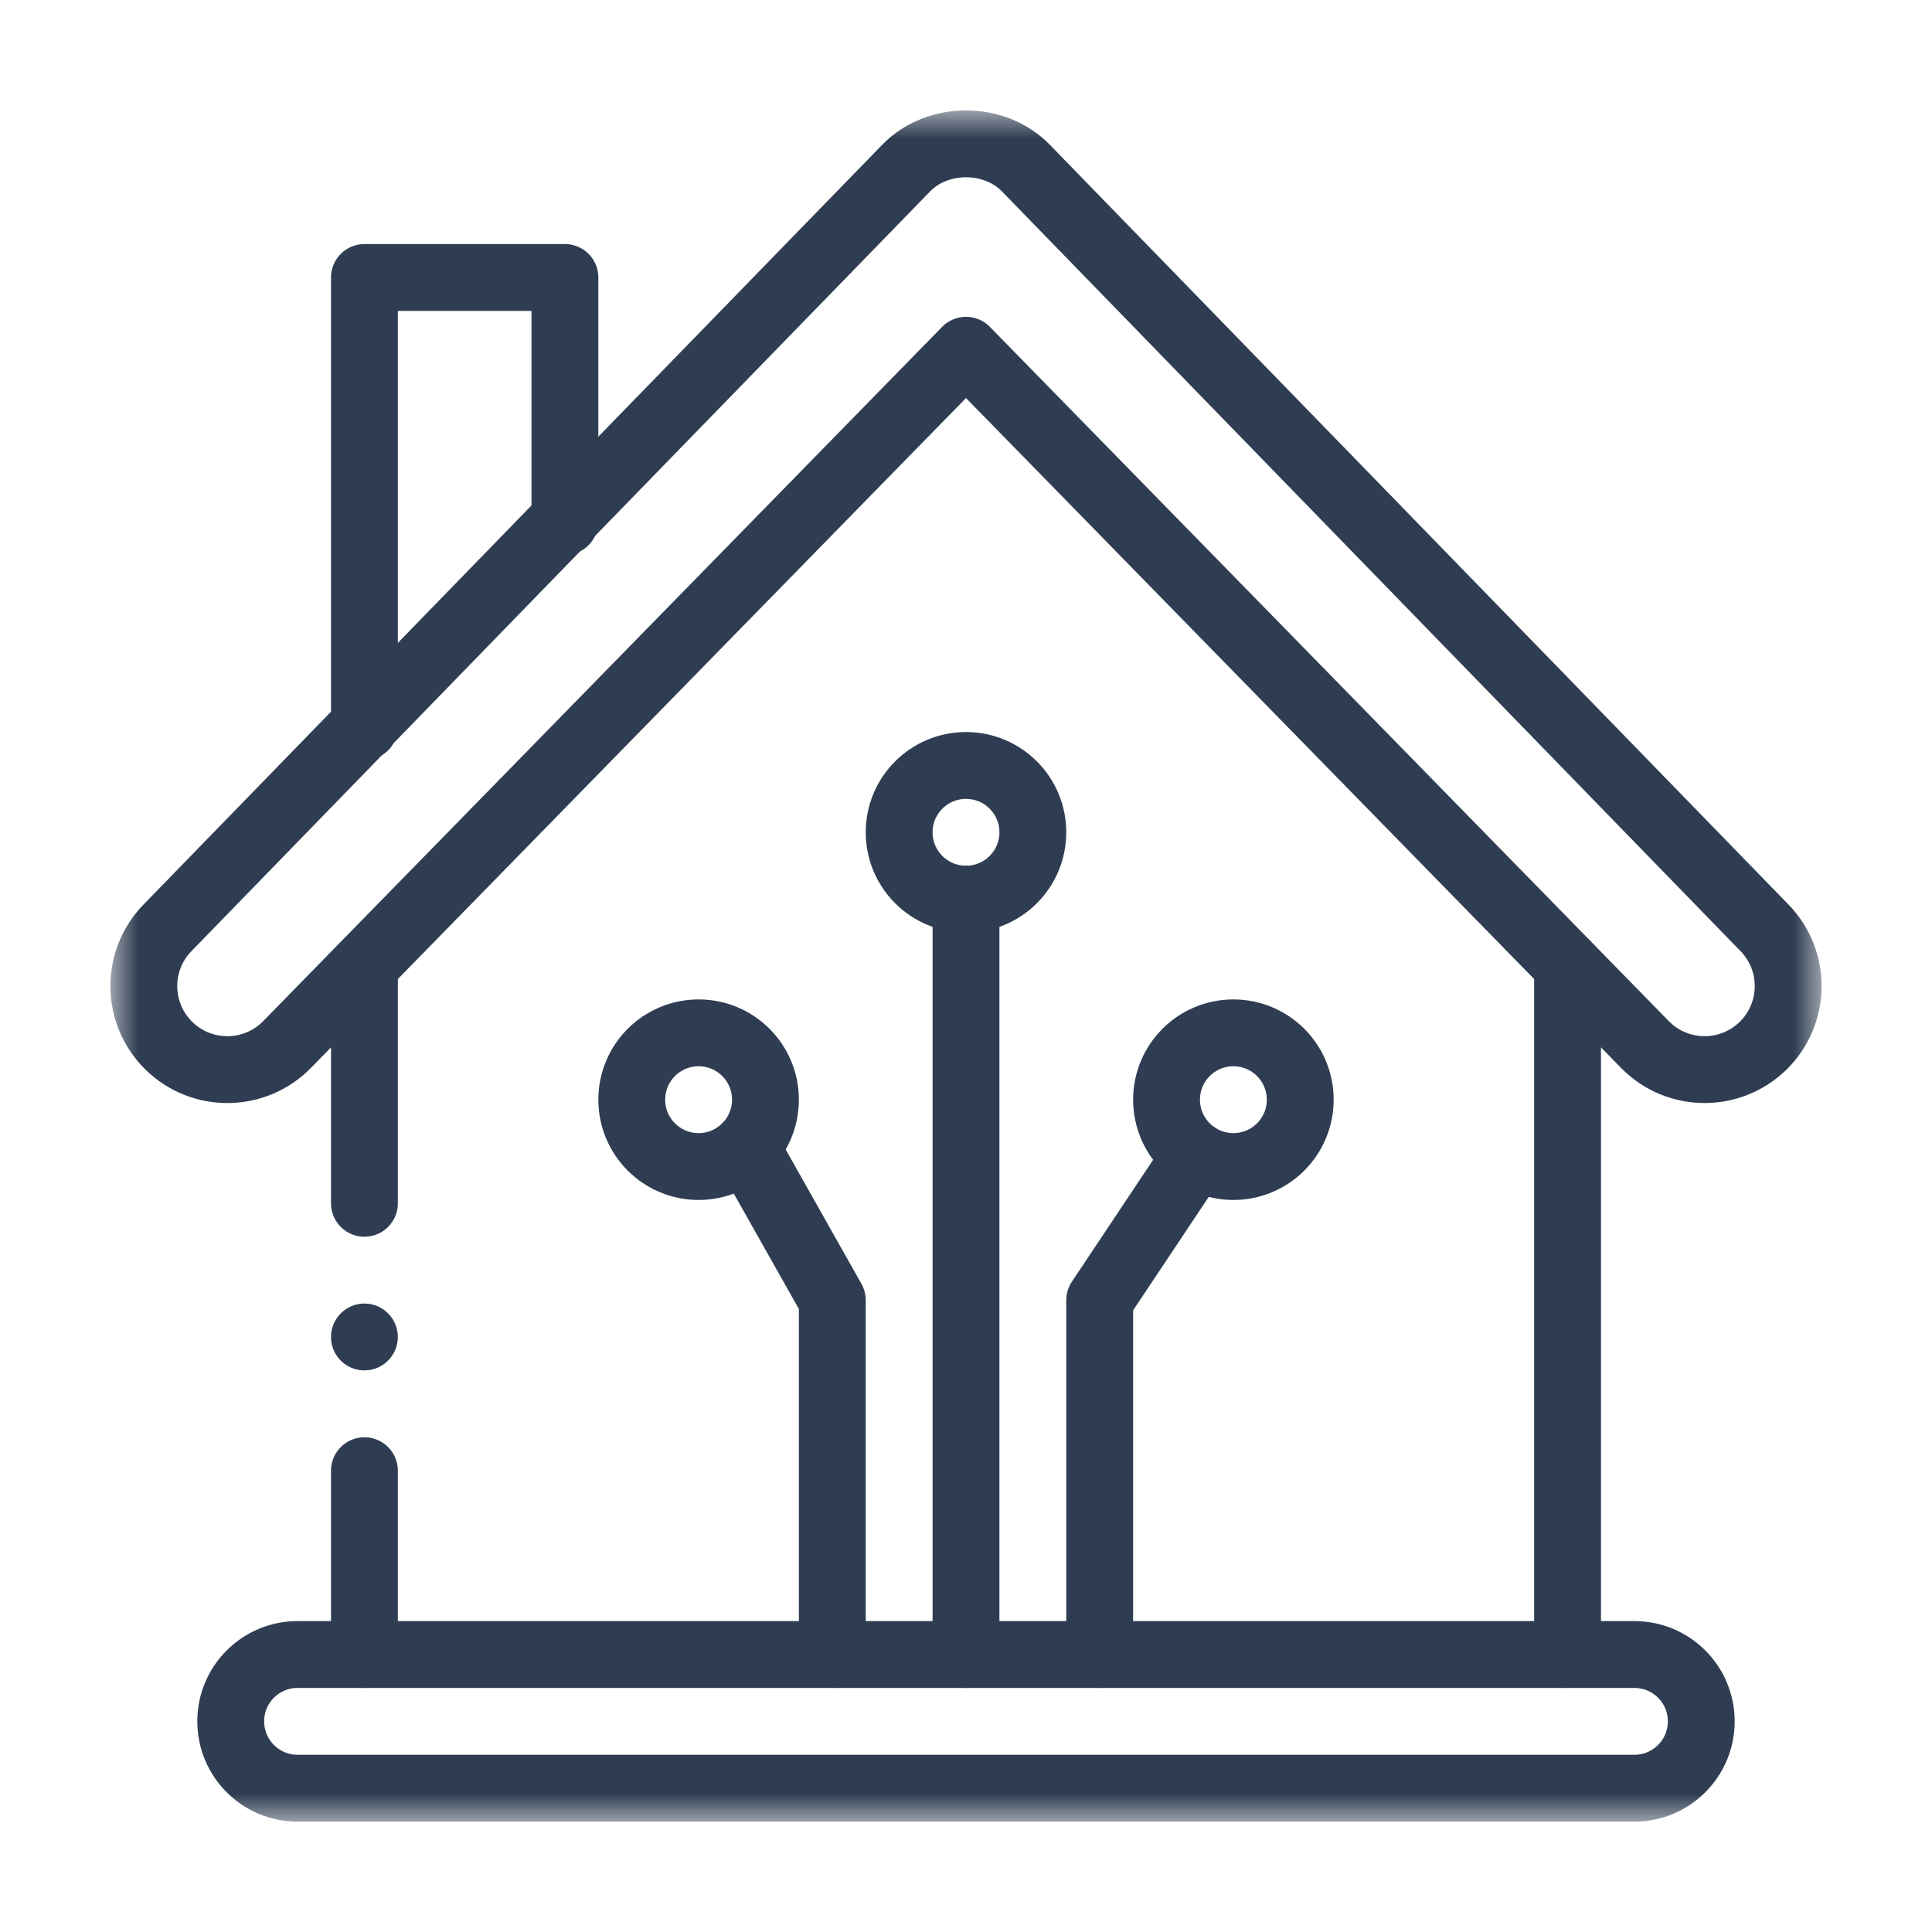 <svg width="35" height="35" viewBox="0 0 35 35" fill="none" xmlns="http://www.w3.org/2000/svg">
<path d="M17.5 16.289V29.973" stroke="#2F3D52" stroke-width="1.211" stroke-miterlimit="10" stroke-linecap="round" stroke-linejoin="round"/>
<mask id="mask0_2845_27180" style="mask-type:luminance" maskUnits="userSpaceOnUse" x="2" y="2" width="31" height="31">
<path d="M2 2H33V33H2V2Z" fill="white"/>
</mask>
<g mask="url(#mask0_2845_27180)">
<path d="M18.711 15.078C18.711 15.747 18.169 16.289 17.5 16.289C16.831 16.289 16.289 15.747 16.289 15.078C16.289 14.409 16.831 13.867 17.5 13.867C18.169 13.867 18.711 14.409 18.711 15.078Z" stroke="#2F3D52" stroke-width="1.211" stroke-miterlimit="10" stroke-linecap="round" stroke-linejoin="round"/>
<path d="M23.555 19.922C23.555 20.591 23.013 21.133 22.344 21.133C21.675 21.133 21.133 20.591 21.133 19.922C21.133 19.253 21.675 18.711 22.344 18.711C23.013 18.711 23.555 19.253 23.555 19.922Z" stroke="#2F3D52" stroke-width="1.211" stroke-miterlimit="10" stroke-linecap="round" stroke-linejoin="round"/>
<path d="M13.867 19.922C13.867 20.256 13.732 20.559 13.512 20.778C13.293 20.997 12.991 21.133 12.656 21.133C11.987 21.133 11.445 20.591 11.445 19.922C11.445 19.253 11.987 18.711 12.656 18.711C13.325 18.711 13.867 19.253 13.867 19.922Z" stroke="#2F3D52" stroke-width="1.211" stroke-miterlimit="10" stroke-linecap="round" stroke-linejoin="round"/>
<path d="M19.922 29.973V23.555L21.672 20.929" stroke="#2F3D52" stroke-width="1.211" stroke-miterlimit="10" stroke-linecap="round" stroke-linejoin="round"/>
<path d="M15.078 29.973V23.555L13.512 20.778" stroke="#2F3D52" stroke-width="1.211" stroke-miterlimit="10" stroke-linecap="round" stroke-linejoin="round"/>
<path d="M10.234 9.402L16.418 3.043C16.987 2.46 18.013 2.46 18.583 3.043L31.963 16.806C32.548 17.403 32.536 18.362 31.939 18.946C31.644 19.233 31.262 19.377 30.881 19.377C30.488 19.377 30.095 19.225 29.798 18.921L17.5 6.345L5.202 18.921C4.617 19.519 3.659 19.531 3.061 18.946C2.464 18.362 2.452 17.403 3.037 16.806L10.234 9.402Z" stroke="#2F3D52" stroke-width="1.211" stroke-miterlimit="10" stroke-linecap="round" stroke-linejoin="round"/>
<path d="M28.398 17.497V29.973" stroke="#2F3D52" stroke-width="1.211" stroke-miterlimit="10" stroke-linecap="round" stroke-linejoin="round"/>
<path d="M6.602 29.973V26.643" stroke="#2F3D52" stroke-width="1.211" stroke-miterlimit="10" stroke-linecap="round" stroke-linejoin="round"/>
<path d="M6.602 21.799V17.497" stroke="#2F3D52" stroke-width="1.211" stroke-miterlimit="10" stroke-linecap="round" stroke-linejoin="round"/>
<path d="M6.602 13.166V5.027H10.234V9.448" stroke="#2F3D52" stroke-width="1.211" stroke-miterlimit="10" stroke-linecap="round" stroke-linejoin="round"/>
<path d="M28.398 29.973H29.609C30.278 29.973 30.82 30.515 30.82 31.184C30.82 31.518 30.685 31.82 30.465 32.04C30.246 32.259 29.944 32.395 29.609 32.395H5.391C4.722 32.395 4.18 31.853 4.18 31.184C4.18 30.849 4.315 30.547 4.534 30.328C4.754 30.108 5.056 29.973 5.391 29.973H28.398Z" stroke="#2F3D52" stroke-width="1.211" stroke-miterlimit="10" stroke-linecap="round" stroke-linejoin="round"/>
<path d="M6.602 23.615C6.936 23.615 7.207 23.887 7.207 24.221C7.207 24.555 6.936 24.826 6.602 24.826C6.267 24.826 5.996 24.555 5.996 24.221C5.996 23.887 6.267 23.615 6.602 23.615Z" fill="#2F3D52"/>
</g>
</svg>
